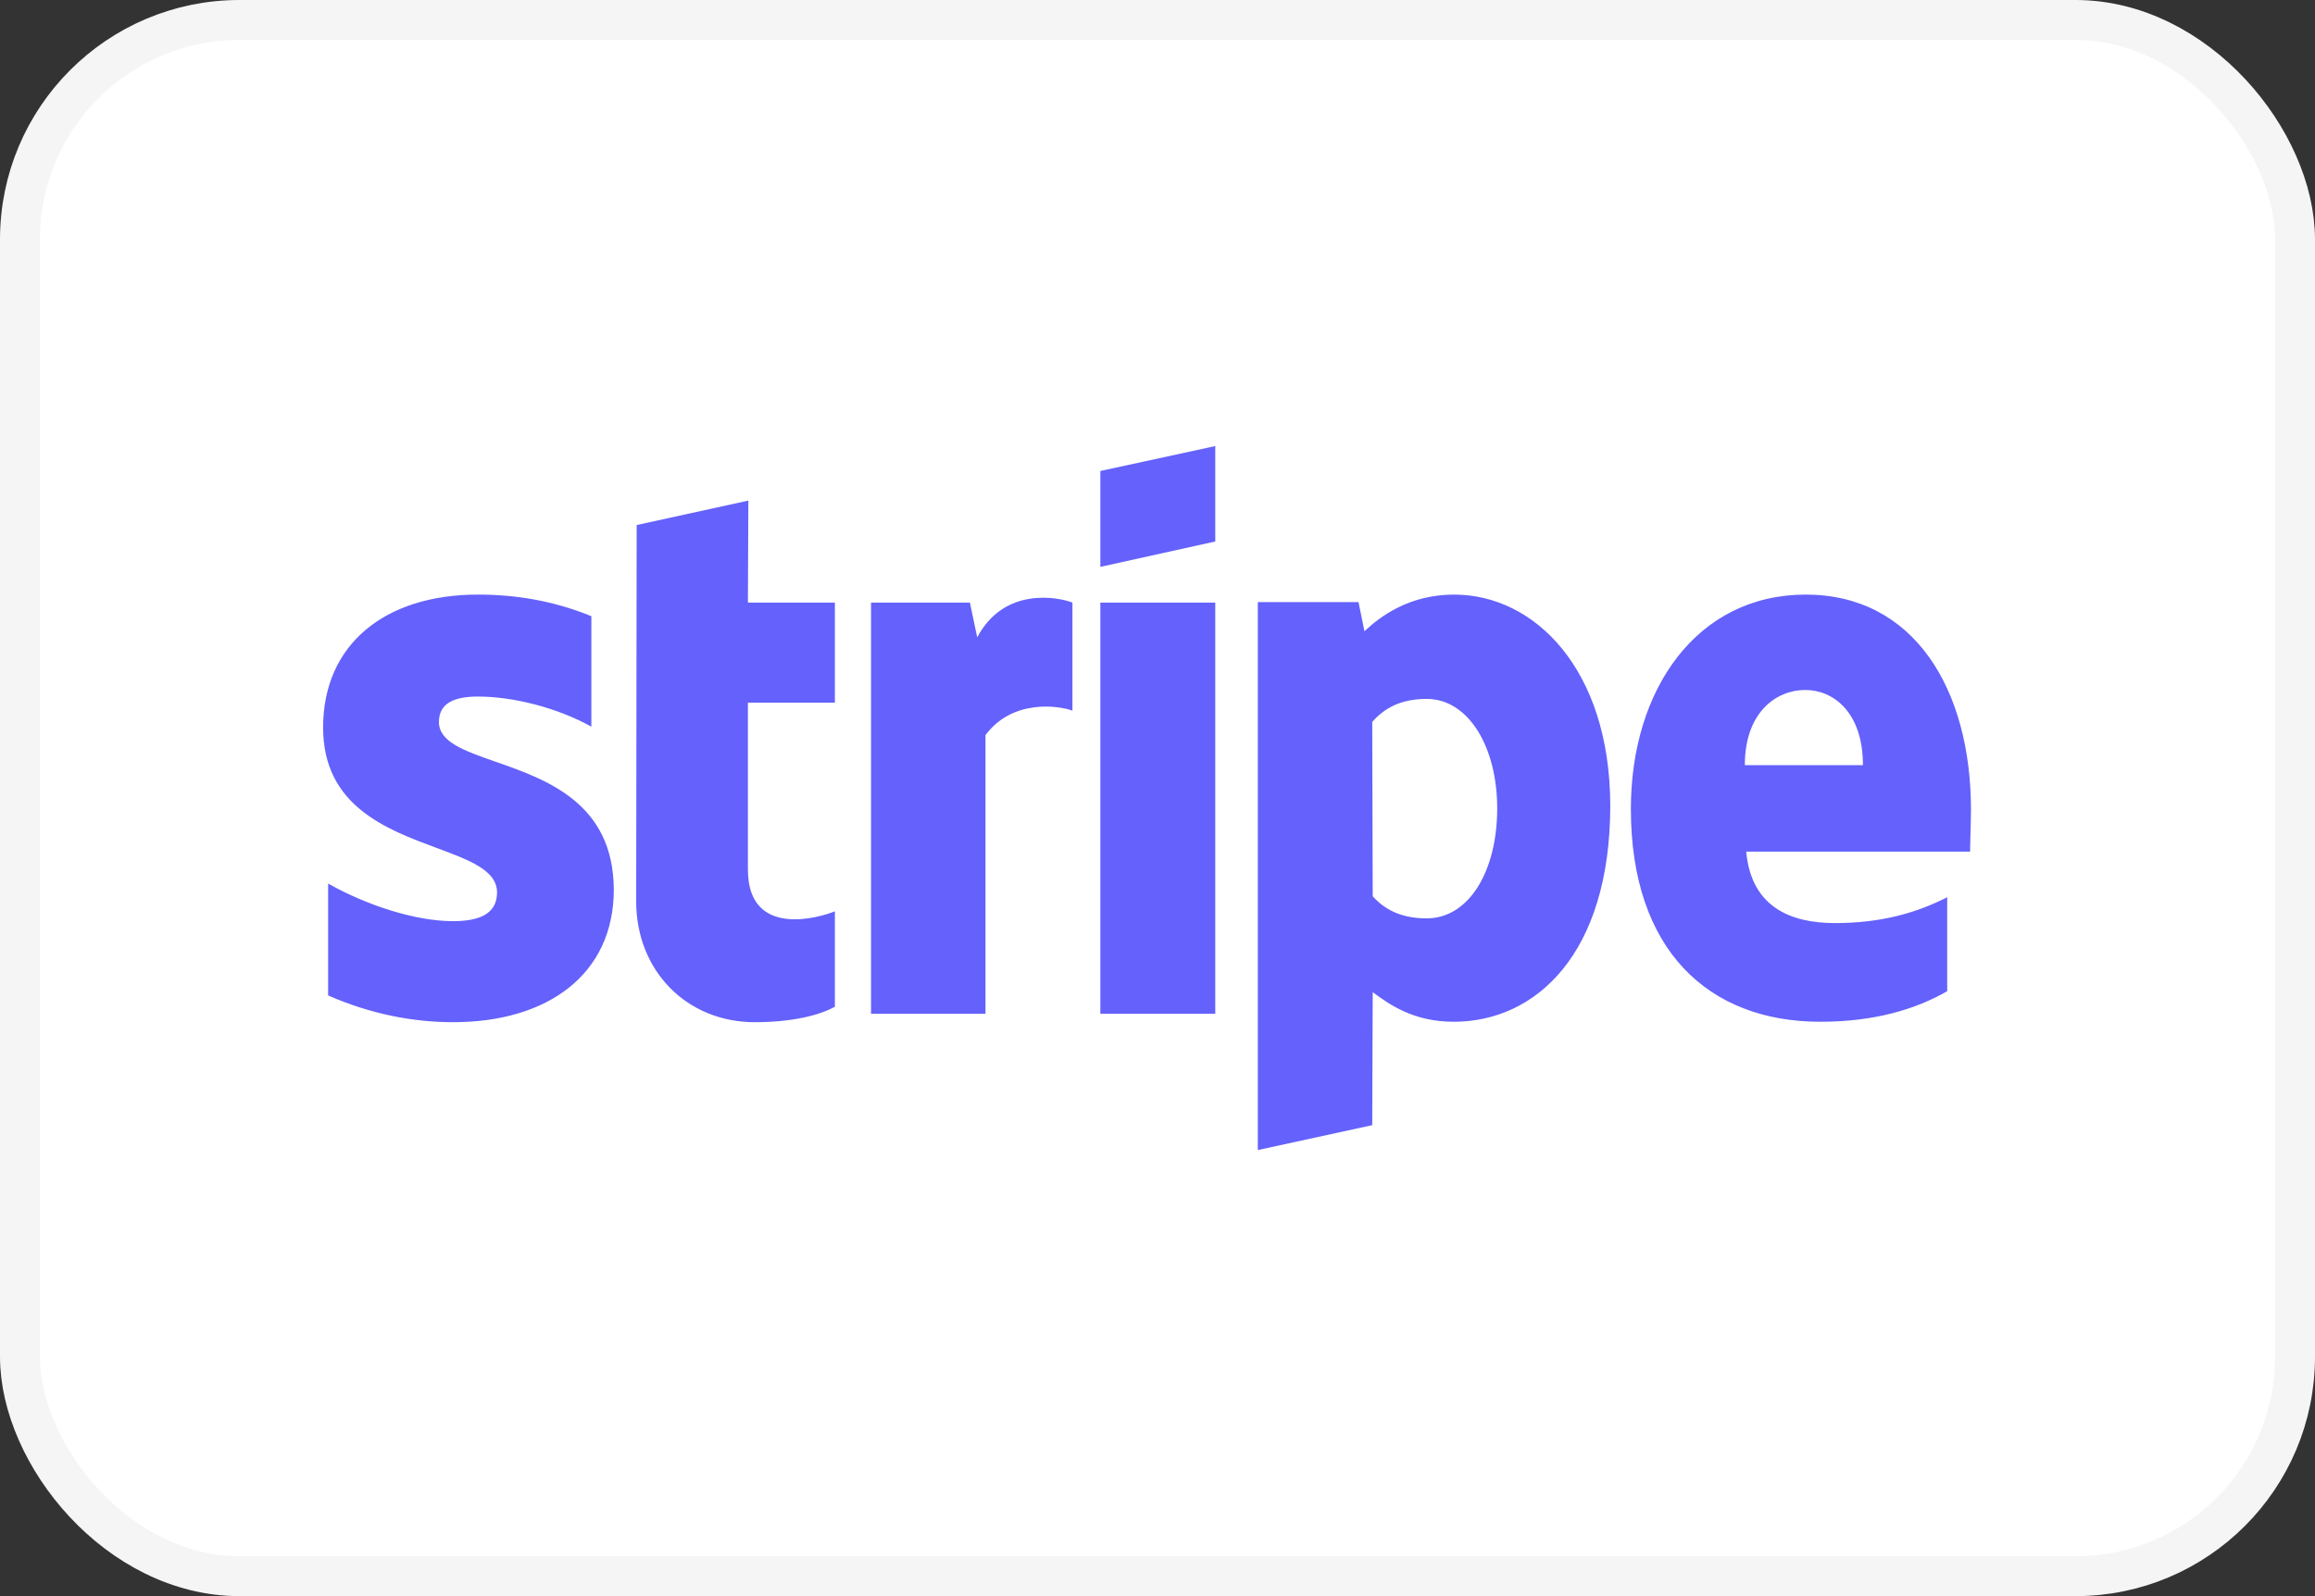 <svg width="58" height="40" viewBox="0 0 58 40" fill="none" xmlns="http://www.w3.org/2000/svg">
<rect x="0" y="0" width="58" height="40" fill="#333333" stroke="none"/>
<rect x="0.5" y="0.5" width="57" height="39" rx="5.5" fill="white"/>
<rect x="0.5" y="0.5" width="57" height="39" rx="5.5" stroke="#F5F5F5"/>
<path fill-rule="evenodd" clip-rule="evenodd" d="M30.447 13.57L27.568 14.206V11.803L30.447 11.179V13.57ZM36.433 14.901C35.309 14.901 34.587 15.442 34.185 15.819L34.036 15.089H31.513V28.821L34.38 28.197L34.392 24.864C34.805 25.17 35.412 25.606 36.422 25.606C38.474 25.606 40.344 23.91 40.344 20.177C40.332 16.761 38.44 14.901 36.433 14.901ZM35.745 23.015C35.068 23.015 34.667 22.767 34.392 22.461L34.38 18.092C34.678 17.751 35.091 17.515 35.745 17.515C36.789 17.515 37.511 18.716 37.511 20.259C37.511 21.837 36.8 23.015 35.745 23.015ZM49.381 20.294C49.381 17.279 47.959 14.901 45.241 14.901C42.511 14.901 40.86 17.279 40.86 20.271C40.86 23.816 42.81 25.606 45.608 25.606C46.973 25.606 48.005 25.288 48.785 24.84V22.485C48.005 22.885 47.11 23.133 45.975 23.133C44.862 23.133 43.876 22.732 43.75 21.343H49.358C49.358 21.278 49.362 21.13 49.367 20.961L49.367 20.96C49.373 20.729 49.381 20.457 49.381 20.294ZM43.715 19.176C43.715 17.845 44.507 17.291 45.229 17.291C45.929 17.291 46.674 17.845 46.674 19.176H43.715ZM27.568 15.101H30.447V25.405H27.568V15.101ZM24.3 15.101L24.483 15.972C25.16 14.7 26.502 14.96 26.869 15.101V17.809C26.513 17.68 25.366 17.515 24.69 18.422V25.405H21.823V15.101H24.3ZM18.749 12.545L15.951 13.158L15.939 22.591C15.939 24.334 17.212 25.617 18.91 25.617C19.85 25.617 20.538 25.441 20.917 25.229V22.838C20.55 22.991 18.738 23.533 18.738 21.79V17.609H20.917V15.101H18.738L18.749 12.545ZM11.972 17.456C11.364 17.456 10.997 17.633 10.997 18.092C10.997 18.594 11.628 18.814 12.412 19.088C13.689 19.534 15.37 20.121 15.378 22.296C15.378 24.404 13.738 25.617 11.352 25.617C10.366 25.617 9.288 25.417 8.221 24.946V22.143C9.185 22.685 10.4 23.085 11.352 23.085C11.994 23.085 12.453 22.909 12.453 22.367C12.453 21.812 11.768 21.558 10.942 21.251C9.683 20.784 8.095 20.195 8.095 18.233C8.095 16.149 9.643 14.901 11.972 14.901C12.923 14.901 13.864 15.054 14.816 15.442V18.21C13.944 17.727 12.843 17.456 11.972 17.456Z" fill="#6461FC"/>
</svg>
